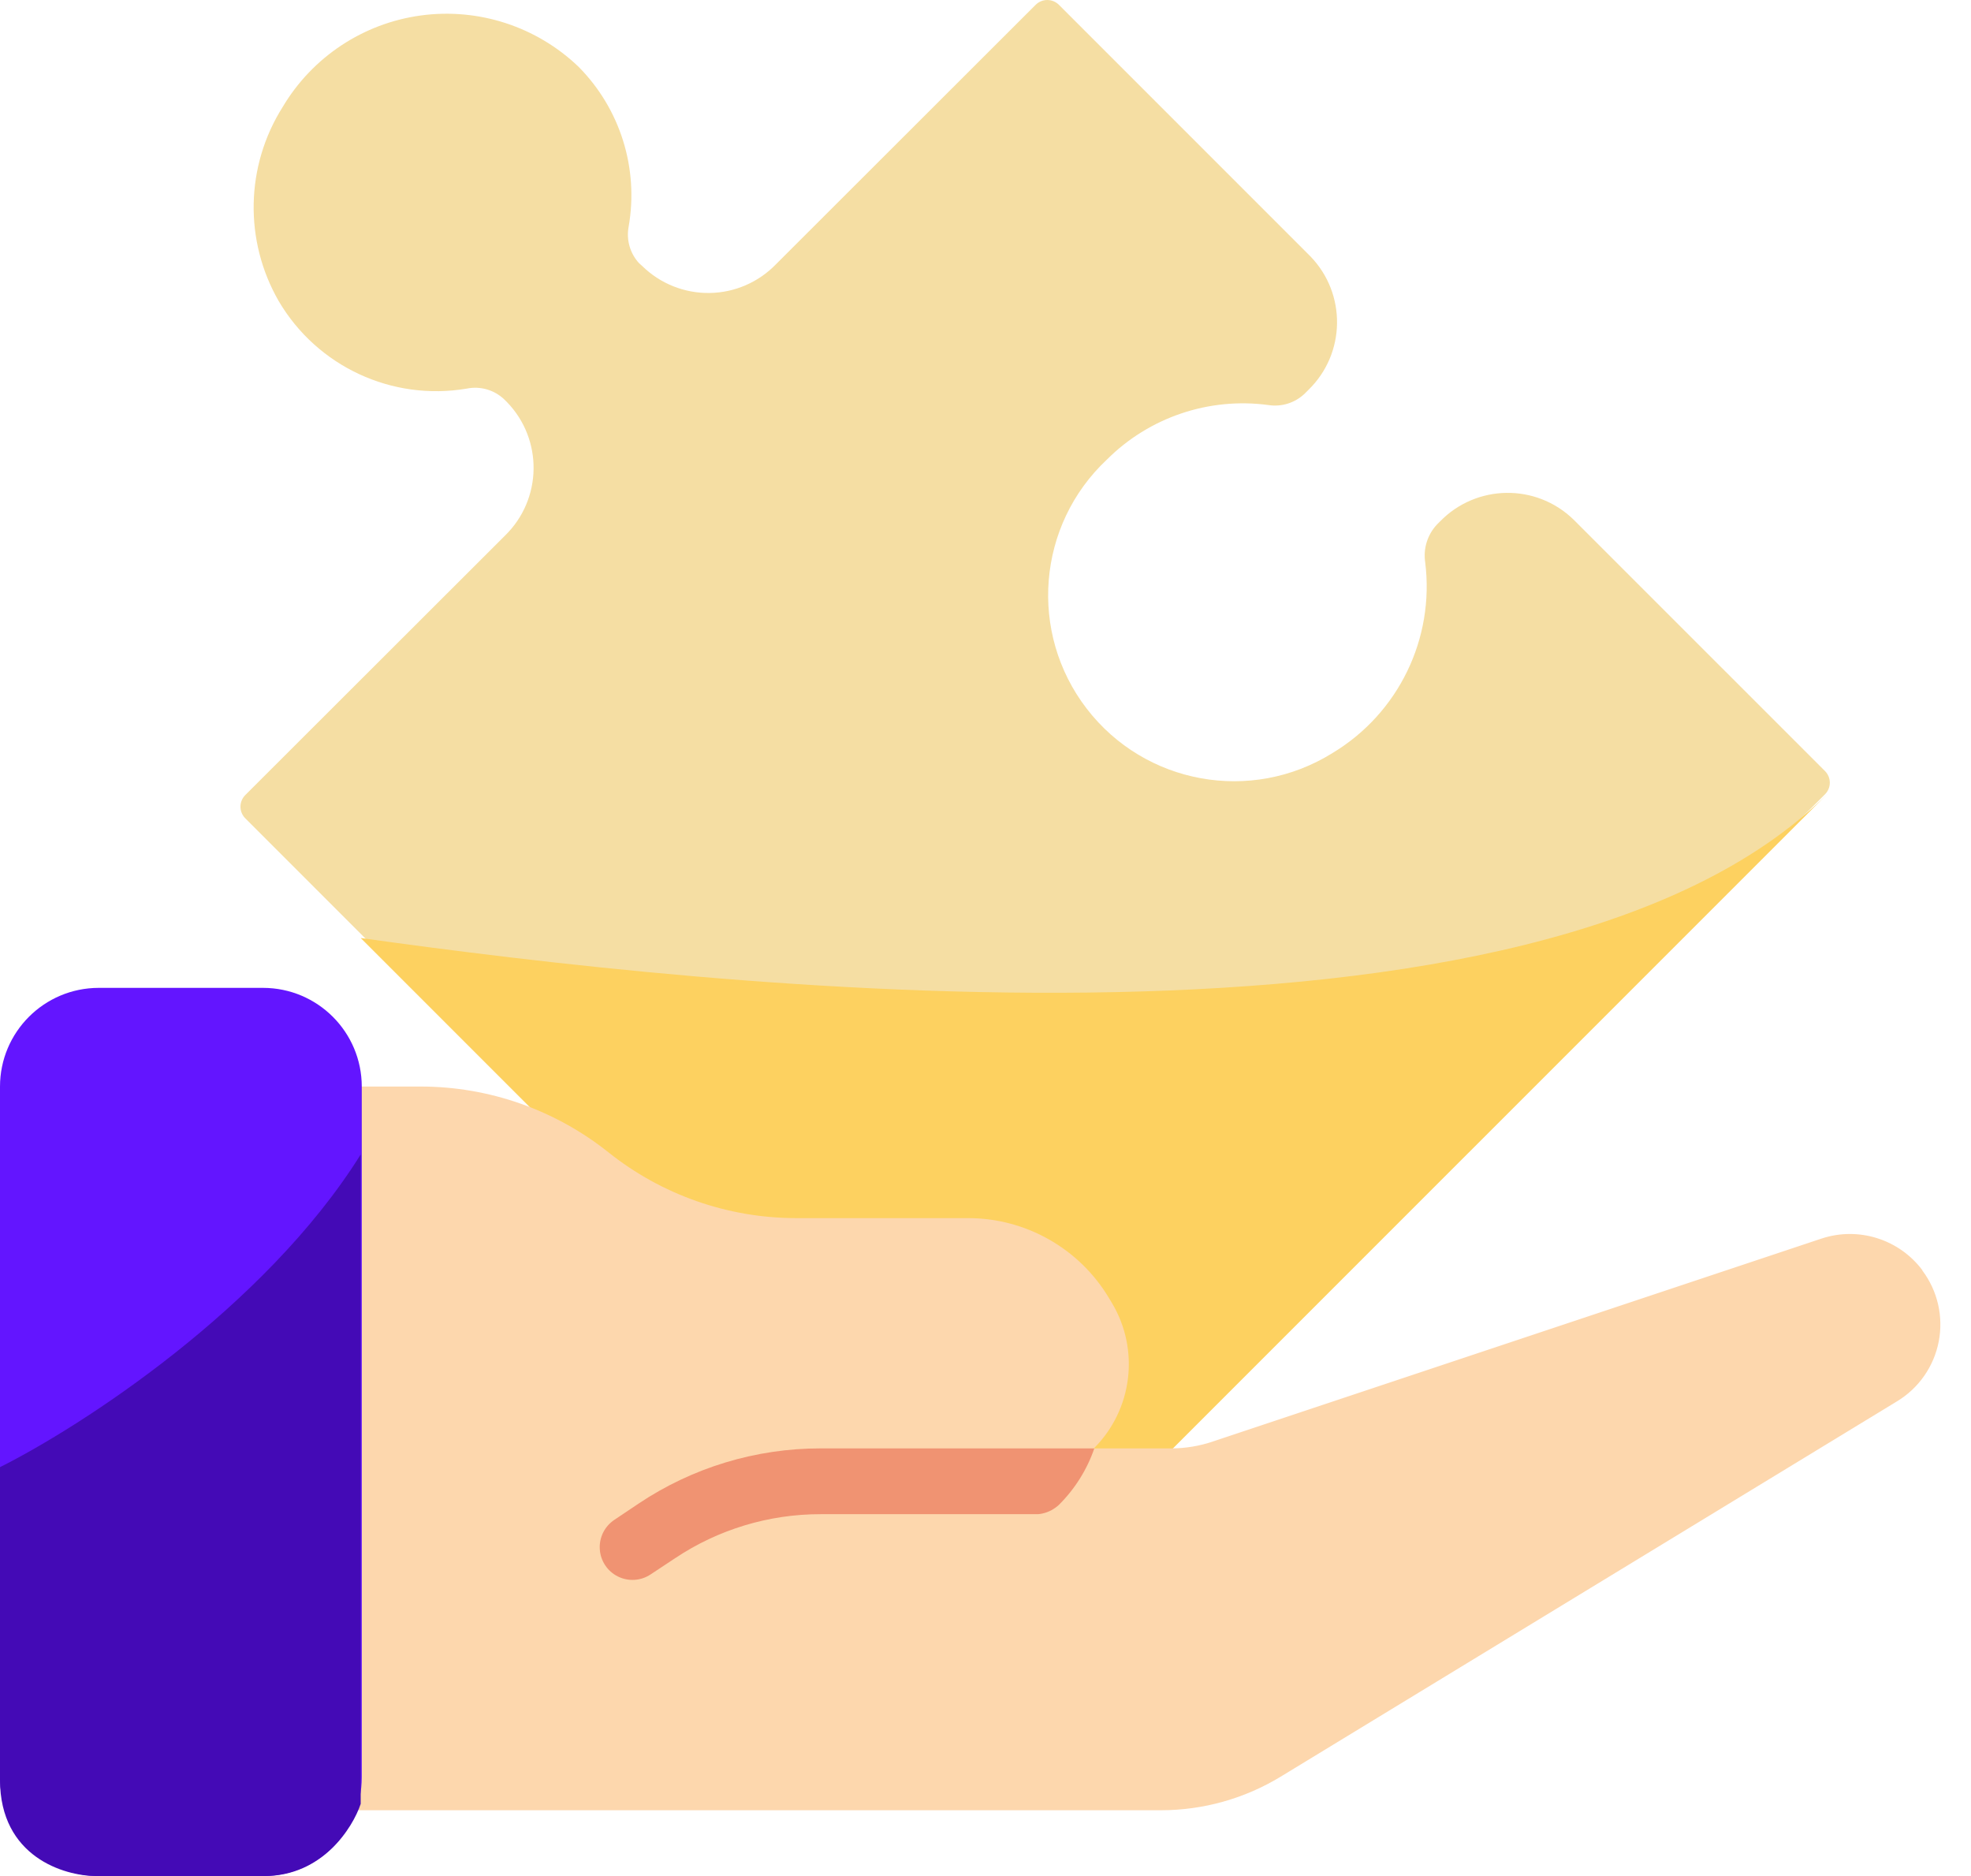 <svg width="62" height="59" viewBox="0 0 62 59" fill="none" xmlns="http://www.w3.org/2000/svg">
<path d="M22.081 40.102L7.716 25.736C7.619 25.639 7.564 25.507 7.564 25.37C7.564 25.233 7.619 25.101 7.716 25.004L15.884 16.846C17.06 15.702 17.088 13.823 15.947 12.645L15.864 12.563C15.55 12.262 15.11 12.135 14.684 12.221C12.332 12.621 9.977 11.526 8.767 9.469C7.673 7.569 7.721 5.22 8.891 3.366C9.826 1.792 11.428 0.732 13.242 0.486C15.055 0.241 16.882 0.836 18.202 2.103C19.511 3.425 20.097 5.299 19.774 7.131C19.698 7.54 19.816 7.961 20.095 8.269L20.209 8.373C20.773 8.923 21.534 9.226 22.322 9.214C23.11 9.203 23.861 8.877 24.409 8.311L32.578 0.151C32.78 -0.05 33.107 -0.05 33.309 0.151L41.22 8.062C42.361 9.24 42.334 11.119 41.158 12.262L41.044 12.376C40.739 12.67 40.314 12.804 39.896 12.738C38.028 12.488 36.149 13.123 34.816 14.456C32.623 16.515 32.349 19.901 34.183 22.286C36.017 24.671 39.36 25.275 41.913 23.684C43.988 22.437 45.132 20.085 44.831 17.683C44.766 17.251 44.903 16.812 45.203 16.494L45.296 16.401C46.44 15.225 48.319 15.197 49.496 16.339L57.407 24.249C57.609 24.451 57.609 24.779 57.407 24.981L35.044 47.354L22.081 40.102Z" fill="#F5DEA3"/>
<path d="M57.487 24.962C48.41 34.038 22.188 31.013 11.346 29.5L21.935 40.09L34.794 47.654L57.487 24.962Z" fill="#FDD160"/>
<path d="M59.671 44.072L40.284 55.876C39.15 56.566 37.847 56.931 36.519 56.931H10.345L10.097 56.879C10.258 56.577 10.344 56.239 10.345 55.897V34.171H13.242C15.385 34.174 17.463 34.904 19.139 36.24C20.814 37.577 22.892 38.306 25.035 38.309H30.446C32.265 38.307 33.951 39.262 34.884 40.823L34.977 40.978C35.859 42.453 35.625 44.338 34.408 45.551H36.839C37.286 45.551 37.73 45.478 38.153 45.334L57.302 38.951C58.461 38.57 59.734 38.97 60.468 39.944V39.954C60.949 40.593 61.137 41.405 60.985 42.19C60.833 42.975 60.356 43.659 59.671 44.072Z" fill="#FDD7AD"/>
<path d="M34.423 45.551C34.194 46.217 33.815 46.822 33.316 47.32C33.281 47.354 33.243 47.385 33.203 47.413C33.042 47.531 32.853 47.603 32.654 47.62H25.816C24.185 47.618 22.59 48.1 21.233 49.007L20.468 49.513C20.161 49.719 19.768 49.744 19.437 49.58C19.106 49.416 18.889 49.088 18.867 48.719C18.844 48.351 19.021 47.999 19.329 47.796L20.085 47.289C21.78 46.154 23.776 45.549 25.816 45.551L34.423 45.551Z" fill="#F09372"/>
<path d="M8.276 59H3.104C1.39 58.998 0.002 57.61 0 55.896V34.171C0.002 32.458 1.39 31.07 3.104 31.068H8.276C9.99 31.07 11.378 32.458 11.38 34.171V55.896C11.379 57.61 9.99 58.999 8.276 59Z" fill="#6315FF"/>
<path d="M11.346 36.308C8.321 41.149 2.521 44.88 0 46.141V55.974C0 58.395 2.017 59 3.026 59H8.321C10.136 59 11.094 57.487 11.346 56.731V36.308Z" fill="#440AB6"/>
</svg>
